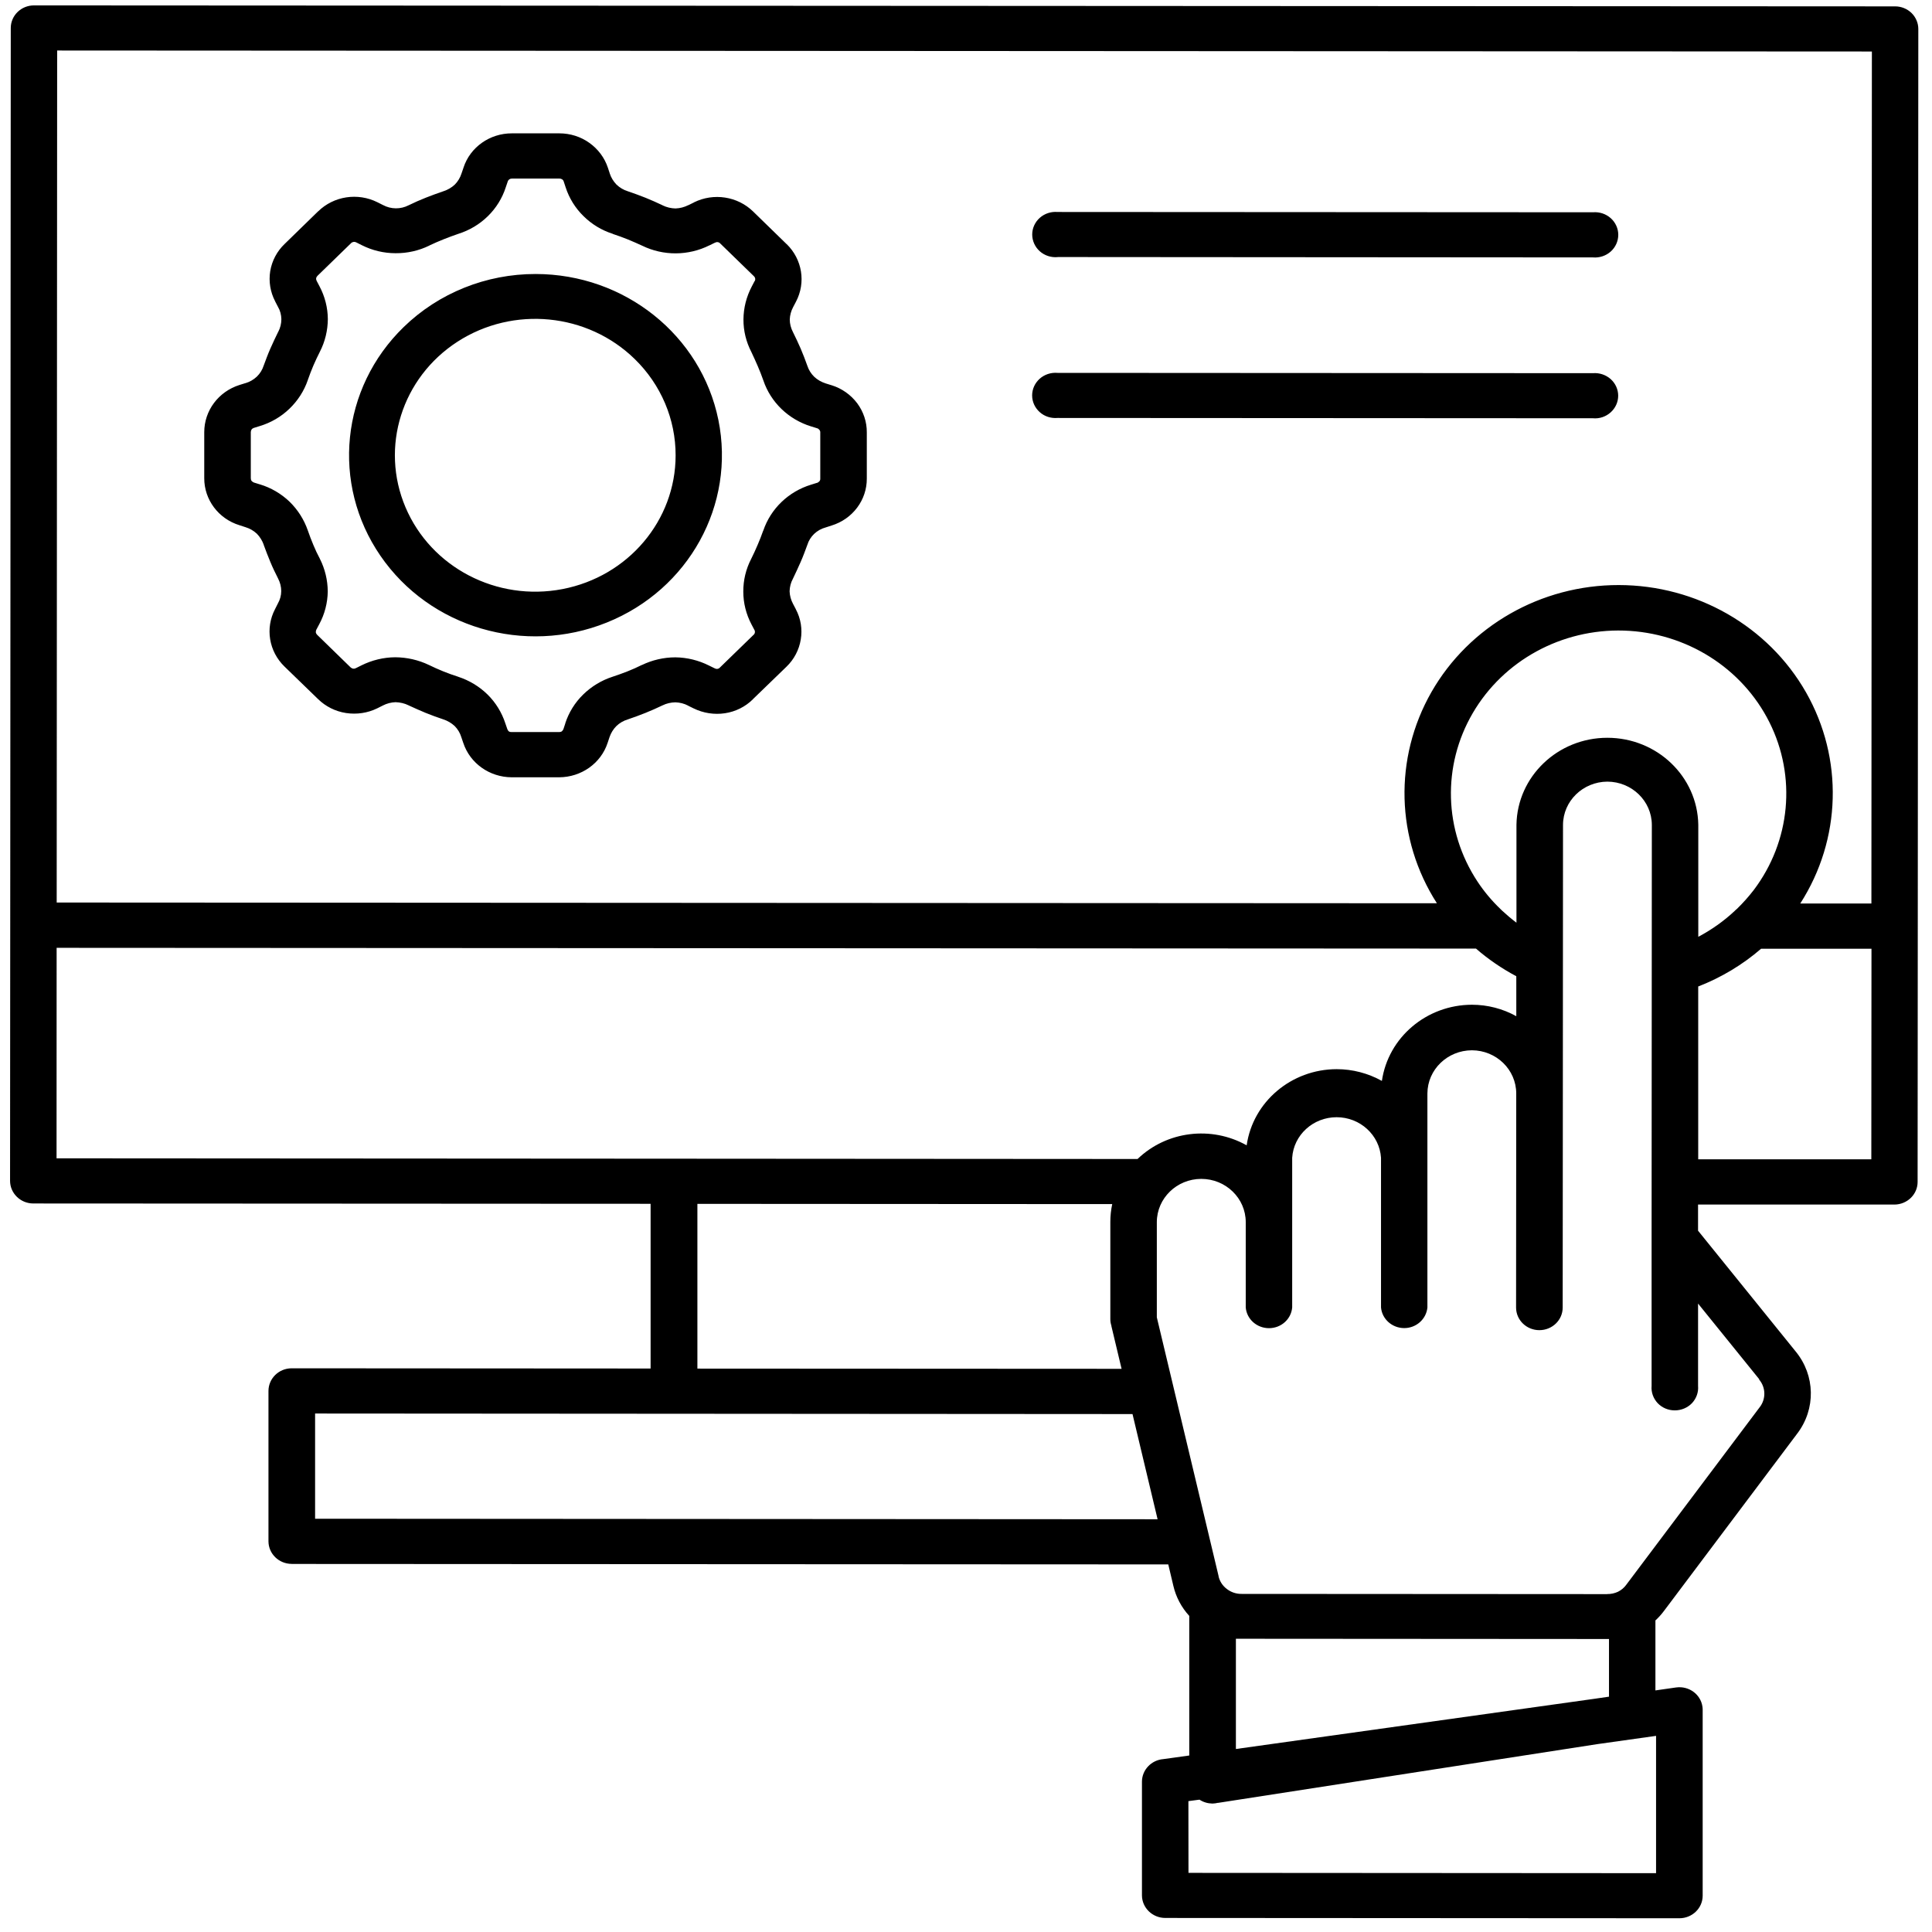 <svg width="50" height="50" viewBox="0 0 95 96" fill="none" xmlns="http://www.w3.org/2000/svg">
<path d="M86.915 68.532L83.876 64.774V68.863C83.903 69.178 83.794 69.485 83.575 69.721C83.352 69.952 83.044 70.081 82.72 70.081C82.395 70.081 82.087 69.952 81.868 69.721C81.649 69.485 81.54 69.178 81.567 68.863V61.535L81.579 40.988C81.575 39.804 80.587 38.843 79.368 38.839C78.153 38.847 77.169 39.804 77.165 40.988L77.157 54.33L77.149 64.971C77.149 65.594 76.63 66.095 75.989 66.095C75.353 66.095 74.833 65.594 74.833 64.971L74.841 54.33C74.837 53.149 73.853 52.192 72.638 52.188C71.423 52.192 70.435 53.145 70.427 54.33V64.967C70.372 65.548 69.872 65.992 69.275 65.992C68.677 65.992 68.173 65.548 68.122 64.967V57.53C68.048 56.398 67.083 55.514 65.915 55.514C64.747 55.514 63.779 56.398 63.708 57.53V64.967C63.657 65.552 63.157 65.996 62.556 65.996C61.954 65.996 61.45 65.552 61.4 64.967V60.726C61.4 59.542 60.411 58.578 59.189 58.578C57.97 58.581 56.986 59.542 56.982 60.726V65.457L60.052 78.319H60.048C60.103 78.57 60.247 78.794 60.458 78.953C60.665 79.116 60.927 79.204 61.193 79.2L79.361 79.211V79.208C79.548 79.211 79.732 79.17 79.896 79.094C80.064 79.01 80.204 78.892 80.31 78.744L86.931 69.933L86.935 69.929C87.255 69.519 87.248 68.946 86.908 68.547L86.915 68.532ZM52.044 20.768C51.72 20.794 51.399 20.692 51.161 20.476C50.923 20.263 50.786 19.963 50.786 19.648C50.786 19.333 50.923 19.033 51.161 18.82C51.399 18.608 51.72 18.501 52.044 18.528L78.649 18.543C78.973 18.517 79.29 18.623 79.532 18.835C79.77 19.048 79.907 19.348 79.907 19.663C79.907 19.978 79.77 20.278 79.532 20.491C79.29 20.707 78.973 20.814 78.649 20.783L52.044 20.768ZM52.048 12.772V12.776C51.724 12.803 51.403 12.697 51.165 12.484C50.927 12.271 50.79 11.968 50.79 11.652C50.79 11.337 50.927 11.037 51.165 10.825C51.403 10.612 51.724 10.506 52.048 10.533L78.653 10.548C78.977 10.521 79.297 10.627 79.536 10.84C79.774 11.053 79.911 11.352 79.911 11.668C79.911 11.983 79.774 12.287 79.536 12.499C79.297 12.712 78.977 12.818 78.653 12.791L52.048 12.772ZM82.946 95.317L57.403 95.302C56.766 95.302 56.247 94.8 56.243 94.182V88.525C56.247 87.944 56.708 87.458 57.305 87.409L58.594 87.23V80.294C58.204 79.869 57.934 79.356 57.805 78.806L57.551 77.735L13.992 77.712L13.988 77.709C13.356 77.705 12.844 77.207 12.84 76.589V69.113V69.117C12.84 68.498 13.352 67.993 13.988 67.99L31.828 68.001V59.816L1.148 59.8C0.516 59.797 0 59.292 0 58.673L0.008 45.966L0.035 1.391C0.035 0.772 0.551 0.268 1.187 0.268L93.671 0.317C93.976 0.317 94.269 0.438 94.484 0.647C94.699 0.86 94.82 1.145 94.82 1.441L94.793 46.023L94.785 58.73C94.785 59.349 94.269 59.85 93.632 59.854H83.875V61.152L88.726 67.154C89.703 68.343 89.734 70.017 88.8 71.239L82.179 80.051C82.054 80.218 81.914 80.374 81.757 80.518V83.996L82.789 83.848H82.793C83.421 83.764 84.004 84.189 84.093 84.8C84.101 84.854 84.105 84.907 84.105 84.96V94.201C84.101 94.82 83.583 95.317 82.946 95.317ZM60.911 86.907L78.747 84.409L79.45 84.307V81.441H79.368L61.2 81.429H60.911L60.911 86.907ZM58.555 93.062L81.789 93.077V86.254L78.868 86.665L60.023 89.584V89.58C59.934 89.603 59.84 89.614 59.746 89.618C59.516 89.614 59.293 89.55 59.102 89.424L58.551 89.497L58.555 93.062ZM57.02 75.491L55.774 70.264L15.157 70.237V75.465L57.02 75.491ZM55.231 68.016L54.723 65.886L54.727 65.882C54.692 65.776 54.672 65.666 54.672 65.556V60.712C54.672 60.415 54.704 60.119 54.766 59.831L34.153 59.819V68.005L55.231 68.016ZM56.028 57.59V57.587C57.469 56.201 59.688 55.924 61.446 56.911C61.758 54.743 63.669 53.13 65.919 53.126C66.708 53.126 67.485 53.331 68.165 53.71C68.481 51.542 70.388 49.929 72.641 49.925C73.415 49.925 74.177 50.123 74.844 50.495V48.509C74.126 48.126 73.45 47.666 72.841 47.135L2.314 47.097L2.31 57.556L33.005 57.575L56.028 57.59ZM74.852 45.848V40.981C74.891 38.585 76.903 36.66 79.368 36.66C81.836 36.66 83.848 38.585 83.887 40.981V46.55C84.543 46.201 85.153 45.772 85.692 45.267C85.727 45.229 85.766 45.195 85.805 45.164C86.106 44.872 86.387 44.557 86.641 44.227C88.473 41.804 88.774 38.593 87.422 35.89C86.067 33.183 83.285 31.433 80.192 31.334C77.098 31.239 74.207 32.818 72.68 35.434C71.153 38.05 71.243 41.269 72.914 43.802C73.239 44.295 73.621 44.751 74.051 45.164C74.082 45.195 74.121 45.229 74.149 45.259C74.375 45.468 74.61 45.666 74.852 45.848ZM83.883 49.018V57.605H92.485L92.493 47.142H87.008C86.086 47.939 85.028 48.574 83.883 49.018ZM70.899 44.883C68.852 41.694 68.751 37.678 70.626 34.39C72.505 31.106 76.067 29.067 79.934 29.071C83.802 29.075 87.364 31.113 89.239 34.401C91.11 37.689 91.001 41.706 88.954 44.895H92.489L92.513 2.559L2.34 2.51L2.317 44.846L70.899 44.883ZM26.118 13.615C30.536 13.619 34.337 16.652 35.196 20.866C36.052 25.081 33.731 29.295 29.649 30.934C25.567 32.578 20.856 31.189 18.403 27.616C15.95 24.044 16.435 19.287 19.56 16.25C21.298 14.56 23.657 13.611 26.118 13.615ZM31.04 17.841C28.692 15.548 25.005 15.187 22.232 16.979C19.462 18.771 18.38 22.218 19.649 25.206C20.919 28.198 24.185 29.898 27.446 29.272C30.712 28.646 33.068 25.863 33.071 22.632C33.075 20.836 32.345 19.113 31.04 17.841ZM33.708 10.194L33.985 10.058V10.054C34.962 9.572 36.15 9.754 36.923 10.51L38.591 12.135V12.131C39.364 12.886 39.552 14.04 39.052 14.99L38.911 15.259C38.81 15.449 38.751 15.658 38.743 15.874C38.743 16.094 38.802 16.311 38.903 16.504C39.04 16.778 39.169 17.055 39.286 17.324C39.4 17.59 39.517 17.894 39.618 18.179C39.685 18.384 39.802 18.57 39.958 18.721C40.118 18.873 40.314 18.983 40.528 19.052L40.821 19.143H40.825C41.333 19.302 41.778 19.617 42.095 20.039C42.407 20.46 42.575 20.965 42.571 21.485V23.775C42.579 24.845 41.868 25.791 40.821 26.113L40.528 26.208C40.087 26.326 39.743 26.656 39.614 27.081C39.509 27.366 39.403 27.655 39.282 27.928C39.157 28.205 39.036 28.479 38.9 28.756C38.794 28.949 38.739 29.166 38.735 29.382C38.743 29.599 38.802 29.811 38.903 30.001L39.044 30.27V30.274C39.29 30.734 39.376 31.261 39.29 31.774C39.208 32.286 38.958 32.765 38.579 33.129L36.911 34.743V34.747C36.536 35.119 36.048 35.362 35.52 35.441C34.989 35.521 34.446 35.434 33.97 35.202L33.692 35.066V35.062C33.497 34.959 33.282 34.906 33.06 34.898C32.837 34.902 32.618 34.952 32.419 35.05C32.13 35.187 31.845 35.316 31.567 35.426C31.29 35.536 30.985 35.65 30.689 35.749C30.478 35.813 30.282 35.927 30.126 36.079C29.97 36.235 29.857 36.425 29.786 36.63L29.692 36.914C29.357 37.932 28.384 38.619 27.282 38.623H24.927C23.829 38.619 22.856 37.932 22.52 36.914L22.423 36.63C22.36 36.421 22.247 36.231 22.091 36.075C21.931 35.927 21.739 35.813 21.528 35.745C21.227 35.643 20.935 35.54 20.649 35.422C20.368 35.301 20.083 35.183 19.798 35.047H19.802C19.602 34.948 19.38 34.899 19.157 34.891C18.935 34.898 18.716 34.956 18.52 35.058L18.247 35.195C17.77 35.43 17.228 35.51 16.696 35.43C16.169 35.35 15.681 35.107 15.302 34.735L13.638 33.122C12.86 32.37 12.669 31.212 13.169 30.263L13.306 29.99C13.415 29.8 13.474 29.587 13.474 29.371C13.474 29.154 13.419 28.938 13.317 28.744C13.177 28.467 13.044 28.194 12.931 27.917C12.817 27.64 12.704 27.355 12.602 27.07H12.606C12.532 26.865 12.415 26.675 12.263 26.52C12.102 26.368 11.907 26.258 11.692 26.193L11.399 26.098C10.352 25.776 9.645 24.826 9.649 23.76V21.474C9.649 20.403 10.356 19.458 11.403 19.128L11.696 19.037V19.04C11.911 18.976 12.106 18.862 12.267 18.71C12.423 18.558 12.536 18.372 12.602 18.167C12.708 17.883 12.813 17.594 12.934 17.321C13.059 17.047 13.181 16.77 13.321 16.493L13.325 16.489C13.427 16.296 13.481 16.079 13.481 15.859C13.477 15.646 13.423 15.434 13.313 15.248L13.173 14.978V14.974C12.931 14.511 12.845 13.987 12.927 13.475C13.013 12.958 13.263 12.484 13.646 12.119L15.31 10.498V10.506V10.502C16.083 9.743 17.274 9.56 18.255 10.05L18.528 10.187C18.927 10.403 19.407 10.407 19.809 10.198C20.091 10.062 20.376 9.933 20.661 9.822C20.942 9.712 21.239 9.602 21.54 9.5C21.751 9.431 21.942 9.321 22.102 9.169C22.255 9.014 22.368 8.824 22.434 8.615L22.532 8.33V8.327C22.864 7.309 23.841 6.622 24.938 6.626H27.294C27.829 6.626 28.352 6.789 28.782 7.097C29.216 7.404 29.54 7.837 29.704 8.33L29.798 8.615V8.619C29.864 8.824 29.981 9.014 30.134 9.173C30.294 9.325 30.485 9.439 30.696 9.504C30.989 9.606 31.286 9.709 31.575 9.826C31.864 9.944 32.138 10.065 32.427 10.202V10.206C32.626 10.301 32.845 10.354 33.067 10.358C33.29 10.35 33.505 10.293 33.7 10.194L33.708 10.194ZM35.032 12.055L34.755 12.191H34.751C33.704 12.715 32.462 12.723 31.407 12.207C31.177 12.104 30.939 11.994 30.692 11.895C30.446 11.797 30.208 11.709 29.954 11.626L29.958 11.622C29.403 11.447 28.903 11.144 28.497 10.741C28.087 10.343 27.782 9.849 27.607 9.31L27.513 9.025C27.501 8.98 27.474 8.938 27.431 8.911C27.392 8.885 27.345 8.873 27.298 8.873H24.942C24.892 8.873 24.845 8.885 24.806 8.911C24.767 8.942 24.739 8.98 24.727 9.025L24.63 9.31C24.278 10.403 23.399 11.265 22.278 11.618C22.032 11.702 21.786 11.793 21.548 11.888C21.309 11.983 21.056 12.093 20.833 12.199V12.203C20.313 12.457 19.739 12.586 19.157 12.582C18.575 12.582 18.001 12.446 17.481 12.184L17.208 12.047H17.212C17.165 12.024 17.118 12.013 17.067 12.021C17.02 12.028 16.977 12.047 16.942 12.085L15.278 13.703C15.243 13.737 15.22 13.778 15.208 13.824C15.204 13.87 15.212 13.915 15.235 13.957L15.376 14.226C15.645 14.731 15.786 15.29 15.79 15.855C15.786 16.417 15.653 16.975 15.395 17.476C15.282 17.697 15.173 17.932 15.067 18.175C14.97 18.407 14.876 18.646 14.794 18.885V18.889C14.61 19.424 14.298 19.91 13.884 20.308C13.47 20.707 12.966 21.003 12.411 21.17L12.118 21.261H12.114C12.071 21.277 12.028 21.303 12.001 21.341C11.977 21.379 11.962 21.425 11.962 21.474V23.763C11.962 23.809 11.973 23.855 12.001 23.896C12.032 23.93 12.071 23.957 12.114 23.976L12.407 24.067H12.411C12.966 24.234 13.47 24.53 13.884 24.925C14.298 25.328 14.606 25.814 14.794 26.353C14.876 26.592 14.966 26.831 15.067 27.07C15.165 27.309 15.278 27.549 15.395 27.765L15.392 27.761C15.649 28.27 15.782 28.824 15.786 29.39C15.778 29.956 15.634 30.514 15.364 31.015L15.223 31.281H15.22C15.2 31.326 15.192 31.372 15.192 31.421C15.2 31.467 15.223 31.508 15.259 31.543L16.919 33.16L16.923 33.164C16.958 33.194 17.001 33.217 17.048 33.224C17.099 33.232 17.145 33.221 17.188 33.198L17.462 33.061C17.981 32.803 18.556 32.663 19.138 32.659C19.72 32.663 20.29 32.792 20.813 33.042C21.036 33.152 21.278 33.259 21.528 33.361C21.778 33.46 22.013 33.547 22.267 33.627H22.263C22.813 33.805 23.317 34.109 23.727 34.511C24.134 34.914 24.434 35.404 24.61 35.943L24.708 36.227C24.724 36.273 24.747 36.311 24.782 36.341C24.825 36.368 24.872 36.379 24.919 36.376H27.278C27.325 36.379 27.372 36.368 27.415 36.341C27.45 36.311 27.481 36.273 27.497 36.227L27.591 35.943H27.587C27.763 35.404 28.067 34.91 28.477 34.511C28.888 34.109 29.388 33.805 29.938 33.627C30.188 33.547 30.43 33.456 30.677 33.361C30.923 33.266 31.161 33.156 31.392 33.042V33.046C31.911 32.795 32.481 32.663 33.059 32.663C33.645 32.67 34.216 32.811 34.735 33.073L35.013 33.209C35.056 33.232 35.102 33.243 35.149 33.236C35.196 33.228 35.243 33.206 35.274 33.167L36.938 31.55C36.977 31.52 37.001 31.478 37.009 31.429C37.017 31.383 37.009 31.334 36.981 31.292L36.841 31.026C36.575 30.521 36.434 29.967 36.434 29.398C36.431 28.836 36.563 28.278 36.825 27.773C36.931 27.556 37.044 27.321 37.145 27.078C37.251 26.835 37.337 26.607 37.423 26.368H37.427C37.794 25.278 38.681 24.424 39.806 24.082L40.099 23.991L40.102 23.995C40.145 23.976 40.184 23.949 40.216 23.915C40.247 23.877 40.263 23.832 40.259 23.782V21.493C40.263 21.444 40.247 21.398 40.216 21.36C40.188 21.322 40.149 21.292 40.102 21.28L39.809 21.189H39.806C38.684 20.844 37.798 19.993 37.431 18.904C37.345 18.665 37.255 18.425 37.153 18.194C37.052 17.962 36.942 17.715 36.837 17.495C36.575 16.99 36.438 16.436 36.442 15.87C36.446 15.305 36.587 14.747 36.852 14.242L36.993 13.972H36.997C37.024 13.934 37.032 13.885 37.024 13.839C37.017 13.794 36.989 13.748 36.954 13.718L35.29 12.1C35.259 12.062 35.216 12.04 35.165 12.032C35.118 12.024 35.071 12.036 35.028 12.059L35.032 12.055Z" fill="black"/>
</svg>

